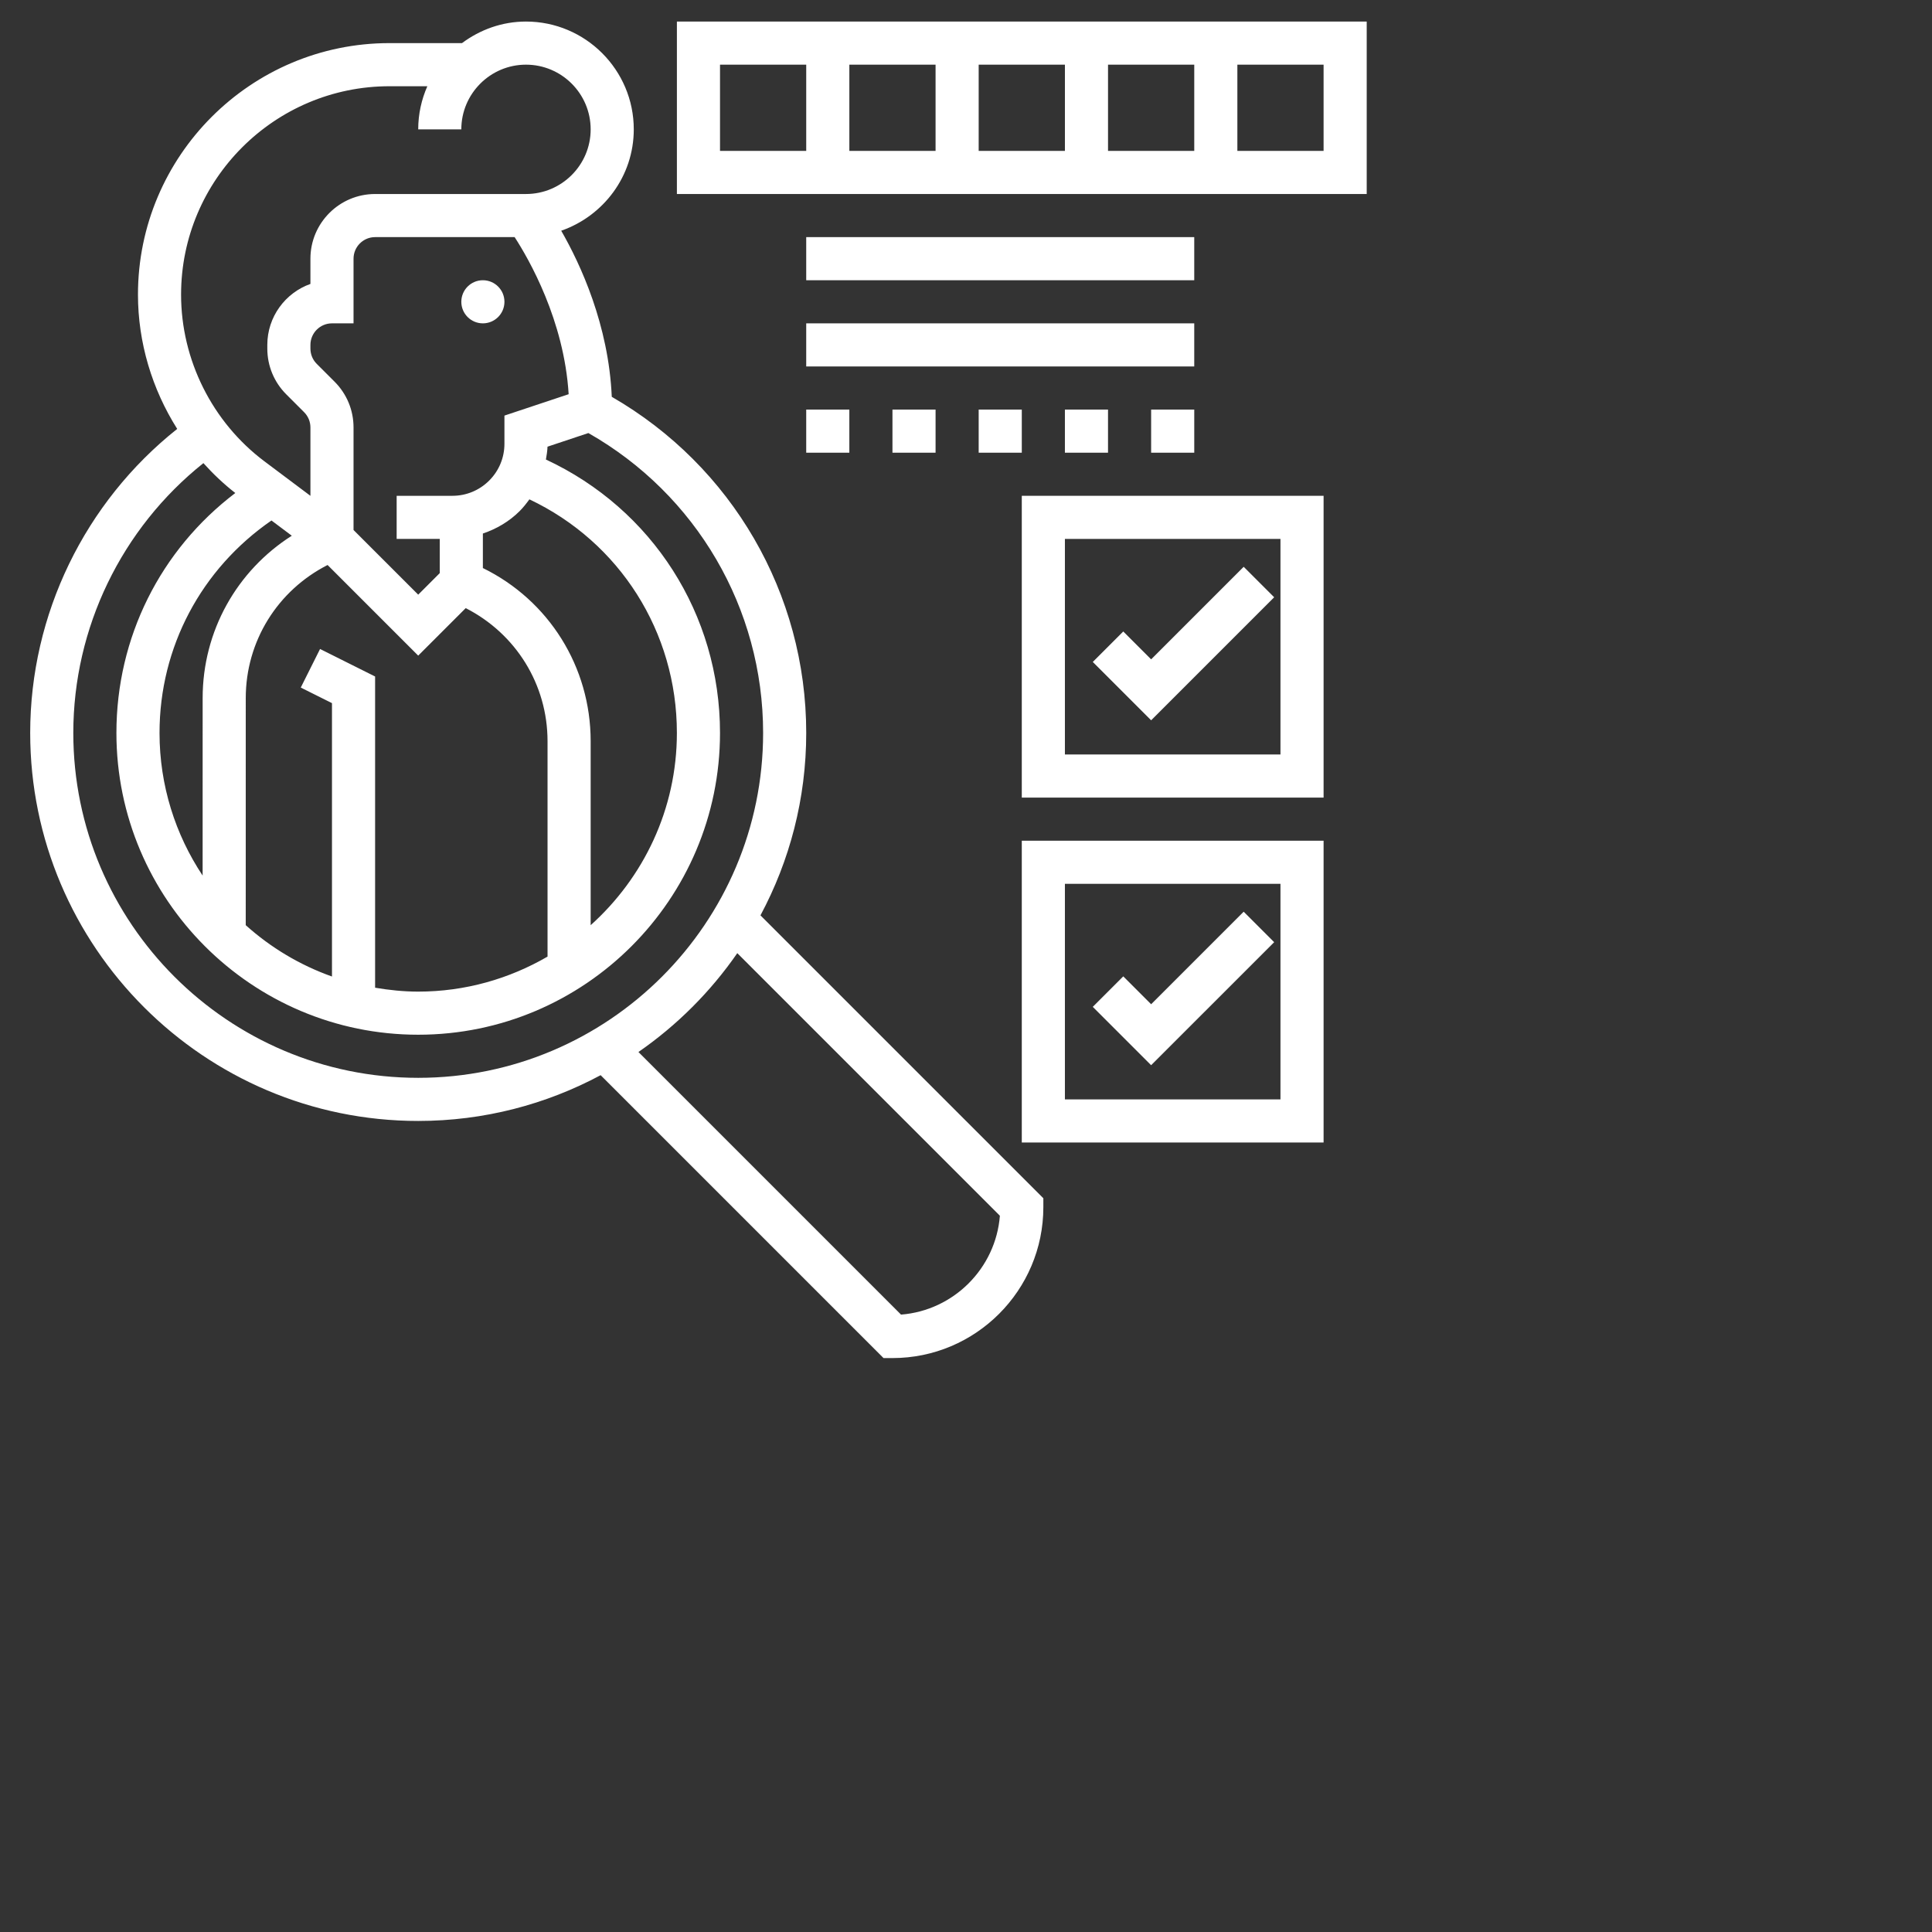 <svg width="172" height="172" viewBox="0 0 172 172" fill="none" xmlns="http://www.w3.org/2000/svg">
<rect x="0" y="0" width="172" height="172" fill="#333333" stroke="none"/>
<path d="M42.989 28.787C44.049 28.787 44.909 27.928 44.909 26.868C44.909 25.808 44.049 24.949 42.989 24.949C41.929 24.949 41.07 25.808 41.07 26.868C41.07 27.928 41.929 28.787 42.989 28.787Z" fill="white"/>
<path d="M71.776 65.25C71.776 52.849 65.163 41.495 54.464 35.327C54.187 28.944 51.685 23.532 49.963 20.541C53.711 19.233 56.423 15.702 56.423 11.515C56.423 6.224 52.118 1.919 46.827 1.919C44.686 1.919 42.728 2.648 41.13 3.838H34.674C22.326 3.838 12.283 13.881 12.283 26.229C12.283 30.497 13.538 34.64 15.776 38.185C7.551 44.716 2.688 54.695 2.688 65.25C2.688 84.298 18.184 99.795 37.232 99.795C43.1 99.795 48.627 98.315 53.473 95.72L78.658 120.905H79.453C86.858 120.905 92.886 114.879 92.886 107.471V106.677L67.702 81.492C70.296 76.646 71.776 71.119 71.776 65.25ZM29.555 62.598V86.936C26.692 85.919 24.093 84.357 21.877 82.365L21.879 62.151C21.879 57.079 24.713 52.569 29.164 50.3L37.232 58.368L41.462 54.139C45.912 56.407 48.746 60.917 48.746 65.989V85.163C45.355 87.132 41.429 88.28 37.232 88.28C35.921 88.28 34.645 88.144 33.394 87.933V60.226L28.494 57.777L26.776 61.211L29.555 62.598ZM24.168 46.337L25.978 47.694C21.084 50.807 18.041 56.182 18.041 62.151L18.039 77.949C15.62 74.307 14.202 69.943 14.202 65.25C14.202 57.605 17.925 50.646 24.168 46.337V46.337ZM42.989 50.571V47.498C44.204 47.088 45.331 46.431 46.265 45.499C46.589 45.174 46.866 44.819 47.131 44.455C55.156 48.258 60.261 56.25 60.261 65.25C60.261 72.048 57.283 78.147 52.585 82.367V65.989C52.585 59.366 48.86 53.448 42.989 50.571V50.571ZM44.908 36.999V39.507C44.908 40.745 44.427 41.908 43.551 42.783C42.676 43.658 41.511 44.14 40.276 44.14H35.313V47.978H39.151V51.022L37.232 52.941L31.474 47.184V38.054C31.474 36.517 30.874 35.07 29.788 33.982L28.198 32.393C27.836 32.03 27.636 31.547 27.636 31.034V30.706C27.636 29.649 28.496 28.787 29.555 28.787H31.474V23.03C31.474 21.972 32.334 21.11 33.394 21.11H42.989H45.816C47.081 23.06 50.226 28.518 50.625 35.095L44.908 36.999ZM34.674 7.677H38.045C37.527 8.855 37.232 10.148 37.232 11.515H41.07C41.07 8.341 43.653 5.757 46.827 5.757C50.002 5.757 52.585 8.341 52.585 11.515C52.585 14.689 50.002 17.272 46.827 17.272H42.989H33.394C30.219 17.272 27.636 19.855 27.636 23.03V25.277C25.402 26.07 23.798 28.203 23.798 30.706V31.034C23.798 32.572 24.399 34.019 25.485 35.107L27.074 36.696C27.436 37.058 27.636 37.542 27.636 38.054V44.142L23.541 41.071C18.895 37.584 16.121 32.036 16.121 26.229C16.121 15.998 24.445 7.677 34.674 7.677V7.677ZM6.526 65.25C6.526 55.891 10.826 47.04 18.108 41.231C18.973 42.19 19.914 43.088 20.948 43.891C14.279 48.959 10.364 56.752 10.364 65.25C10.364 80.066 22.416 92.118 37.232 92.118C52.047 92.118 64.1 80.066 64.1 65.25C64.1 54.686 58.068 45.316 48.601 40.91C48.664 40.532 48.731 40.156 48.743 39.766L52.381 38.553C61.992 44.017 67.938 54.164 67.938 65.25C67.938 82.181 54.162 95.956 37.232 95.956C20.301 95.956 6.526 82.181 6.526 65.25V65.25ZM89.017 108.235C88.647 112.918 84.899 116.666 80.216 117.036L56.838 93.657C60.275 91.278 63.259 88.293 65.639 84.856L89.017 108.235Z" fill="white"/>
<path d="M90.967 101.714H117.835V74.846H90.967V101.714ZM94.805 78.684H113.996V97.876H94.805V78.684Z" fill="white"/>
<path d="M102.482 89.405L100.001 86.923L97.287 89.637L102.482 94.832L113.435 83.879L110.721 81.166L102.482 89.405Z" fill="white"/>
<path d="M90.967 71.008H117.835V44.14H90.967V71.008ZM94.805 47.978H113.996V67.169H94.805V47.978Z" fill="white"/>
<path d="M102.482 58.699L100.001 56.217L97.287 58.931L102.482 64.126L113.435 53.173L110.721 50.46L102.482 58.699Z" fill="white"/>
<path d="M60.262 1.919V17.272H121.674V1.919H60.262ZM87.129 5.757H94.806V13.434H87.129V5.757ZM83.291 13.434H75.615V5.757H83.291V13.434ZM98.644 5.757H106.321V13.434H98.644V5.757ZM64.1 5.757H71.776V13.434H64.1V5.757ZM117.835 13.434H110.159V5.757H117.835V13.434Z" fill="white"/>
<path d="M71.775 21.11H106.32V24.949H71.775V21.11Z" fill="white"/>
<path d="M71.775 28.787H106.32V32.625H71.775V28.787Z" fill="white"/>
<path d="M102.482 36.463H106.321V40.302H102.482V36.463Z" fill="white"/>
<path d="M71.775 36.463H75.614V40.302H71.775V36.463Z" fill="white"/>
<path d="M87.129 36.463H90.967V40.302H87.129V36.463Z" fill="white"/>
<path d="M94.805 36.463H98.643V40.302H94.805V36.463Z" fill="white"/>
<path d="M79.453 36.463H83.291V40.302H79.453V36.463Z" fill="white"/>
</svg>
